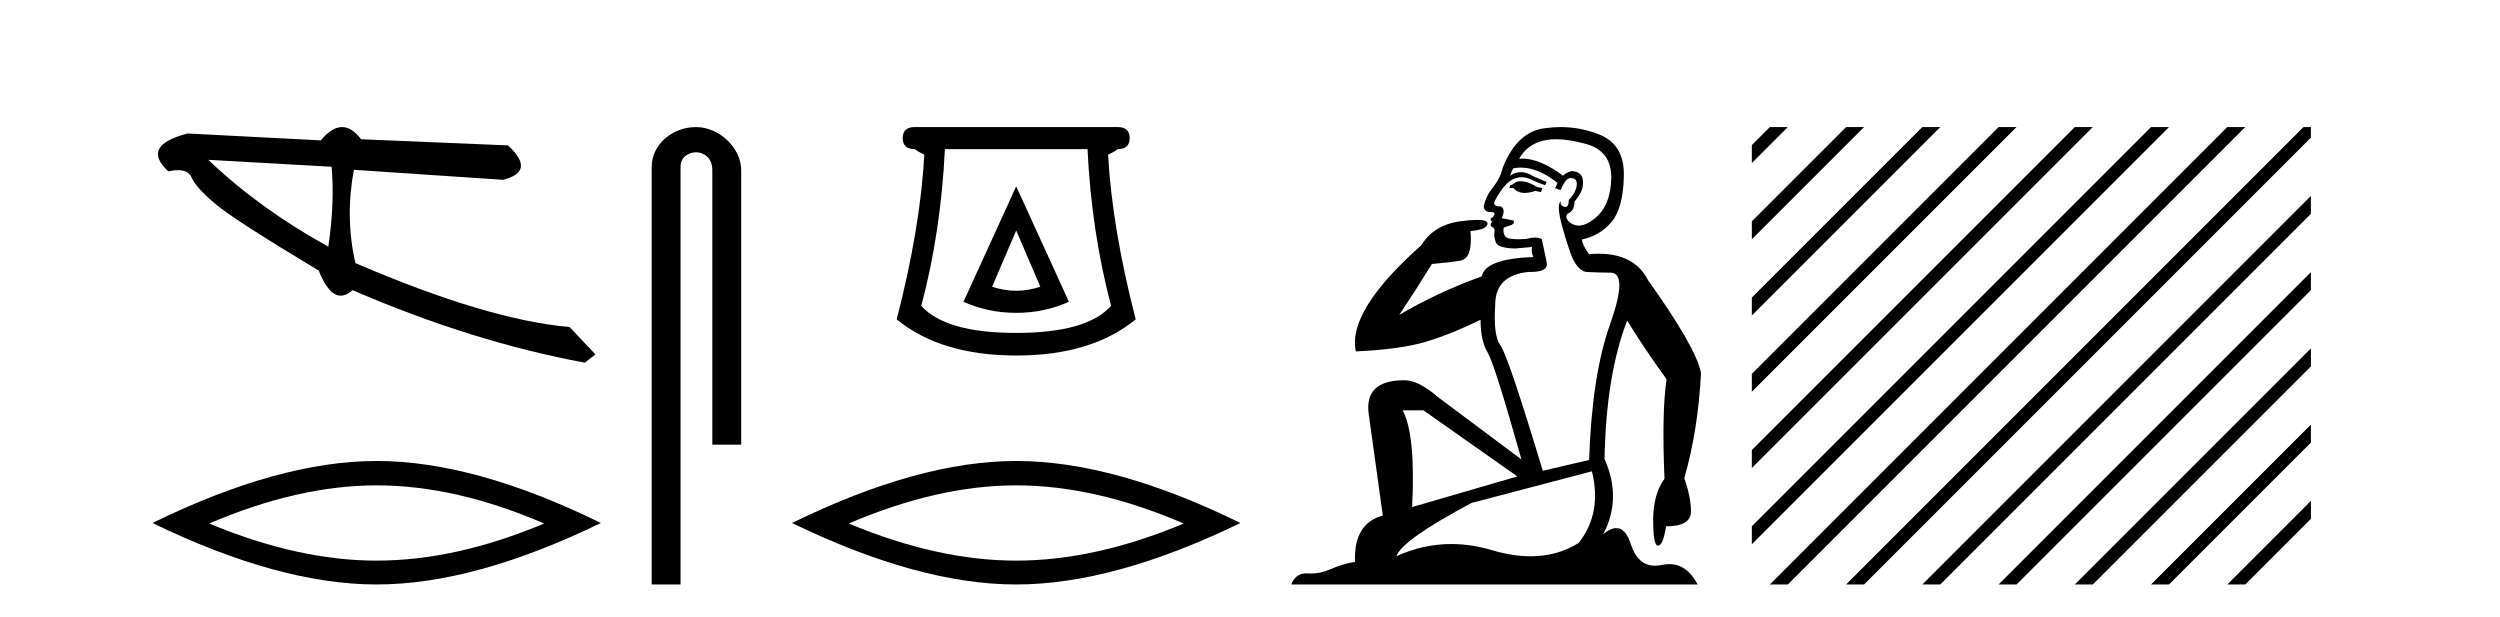 <?xml version='1.0' encoding='UTF-8' standalone='yes'?><svg xmlns='http://www.w3.org/2000/svg' xmlns:xlink='http://www.w3.org/1999/xlink' width='166.0' height='41.0' ><path d='M 13.831 10.614 L 22.017 11.071 C 22.161 12.655 22.089 14.425 21.8 16.38 C 18.746 14.692 16.09 12.77 13.831 10.614 ZM 22.713 8.437 C 22.258 8.437 21.788 8.732 21.303 9.321 L 12.457 8.864 C 10.367 9.405 9.941 10.243 11.178 11.378 C 11.418 11.325 11.632 11.299 11.82 11.299 C 12.279 11.299 12.577 11.457 12.715 11.774 C 12.907 12.22 13.427 12.802 14.274 13.52 C 15.121 14.238 17.416 15.72 21.161 17.967 C 21.603 19.076 22.092 19.631 22.627 19.631 C 22.877 19.631 23.137 19.509 23.408 19.267 C 28.731 21.563 33.873 23.167 38.834 24.081 L 39.534 23.532 L 37.824 21.715 C 34.182 21.4 29.44 19.984 23.598 17.468 C 23.137 15.44 23.104 13.376 23.497 11.275 L 23.497 11.275 L 33.401 11.939 C 34.872 11.57 34.981 10.808 33.729 9.654 L 23.979 9.247 C 23.571 8.707 23.148 8.437 22.713 8.437 Z' style='fill:#000000;stroke:none' /><path d='M 25.011 32.228 Q 30.254 32.228 36.132 34.762 Q 30.254 37.226 25.011 37.226 Q 19.802 37.226 13.89 34.762 Q 19.802 32.228 25.011 32.228 ZM 25.011 30.609 Q 18.535 30.609 10.124 34.727 Q 18.535 38.809 25.011 38.809 Q 31.486 38.809 39.897 34.727 Q 31.521 30.609 25.011 30.609 Z' style='fill:#000000;stroke:none' /><path d='M 46.217 8.437 C 44.648 8.437 43.272 9.591 43.272 11.072 L 43.272 38.809 L 45.189 38.809 L 45.189 11.072 C 45.189 10.346 45.827 10.111 46.229 10.111 C 46.65 10.111 47.298 10.406 47.298 11.296 L 47.298 29.526 L 49.215 29.526 L 49.215 11.296 C 49.215 9.813 47.746 8.437 46.217 8.437 Z' style='fill:#000000;stroke:none' /><path d='M 67.476 15.305 L 69.077 19.039 Q 68.277 19.306 67.476 19.306 Q 66.676 19.306 65.876 19.039 L 67.476 15.305 ZM 67.476 12.371 L 63.976 20.039 Q 65.609 20.773 67.476 20.773 Q 69.343 20.773 70.977 20.039 L 67.476 12.371 ZM 72.211 9.904 Q 72.477 15.405 73.778 20.306 Q 72.177 22.106 67.476 22.106 Q 62.775 22.106 61.175 20.306 Q 62.475 15.405 62.742 9.904 ZM 60.742 8.437 Q 59.941 8.437 59.941 9.17 Q 59.941 9.904 60.742 9.904 Q 60.942 10.07 61.375 10.271 Q 61.108 15.138 59.541 21.206 Q 62.475 23.607 67.476 23.607 Q 72.477 23.607 75.411 21.206 Q 73.844 15.138 73.578 10.271 Q 74.011 10.07 74.211 9.904 Q 75.011 9.904 75.011 9.17 Q 75.011 8.437 74.211 8.437 Z' style='fill:#000000;stroke:none' /><path d='M 67.476 32.228 Q 72.72 32.228 78.597 34.762 Q 72.72 37.226 67.476 37.226 Q 62.268 37.226 56.355 34.762 Q 62.268 32.228 67.476 32.228 ZM 67.476 30.609 Q 61.001 30.609 52.59 34.727 Q 61.001 38.809 67.476 38.809 Q 73.952 38.809 82.363 34.727 Q 73.987 30.609 67.476 30.609 Z' style='fill:#000000;stroke:none' /><path d='M 100.971 12.036 Q 100.717 12.036 100.598 12.129 Q 100.461 12.266 100.273 12.3 L 100.222 12.488 L 100.495 12.488 Q 100.765 12.81 101.244 12.81 Q 101.552 12.81 101.947 12.676 L 102.323 12.761 L 102.408 12.488 L 102.067 12.419 Q 101.503 12.078 101.127 12.044 Q 101.044 12.036 100.971 12.036 ZM 103.33 9.246 Q 104.169 9.246 105.278 9.55 Q 107.02 10.011 106.986 11.839 Q 106.952 13.649 105.893 14.503 Q 105.299 14.98 104.822 14.98 Q 104.462 14.98 104.168 14.708 Q 103.877 14.401 104.099 14.179 Q 104.544 14.025 104.544 13.393 Q 105.107 12.71 105.107 12.232 Q 105.176 11.395 104.356 11.36 Q 103.98 11.446 103.792 11.668 Q 102.249 10.53 101.09 10.53 Q 100.979 10.53 100.871 10.541 L 100.871 10.541 Q 101.401 9.601 102.46 9.345 Q 102.851 9.246 103.33 9.246 ZM 100.977 11.128 Q 102.144 11.128 103.416 12.146 L 103.263 12.488 Q 103.502 12.607 103.638 12.607 Q 103.946 11.822 104.287 11.822 Q 104.731 11.822 104.697 12.266 Q 104.663 12.761 104.168 13.274 Q 104.168 13.743 103.94 13.743 Q 103.911 13.743 103.877 13.735 Q 103.57 13.649 103.638 13.359 L 103.638 13.359 Q 103.382 13.581 103.621 14.606 Q 103.877 15.648 104.27 16.775 Q 104.663 17.902 105.295 18.056 Q 105.79 18.09 106.952 18.107 Q 108.113 18.124 106.918 21.506 Q 105.705 24.888 105.517 30.542 L 102.443 31.26 Q 100.12 23.573 99.624 22.924 Q 99.146 22.292 99.283 20.225 Q 99.283 18.278 101.503 18.056 Q 101.567 18.058 101.628 18.058 Q 102.845 18.058 102.699 17.407 Q 102.562 16.741 102.374 15.87 Q 102.186 15.776 101.922 15.776 Q 101.657 15.776 101.315 15.87 Q 101.042 15.886 100.823 15.886 Q 100.11 15.886 99.966 15.716 Q 99.778 15.494 99.846 15.118 L 100.376 14.93 Q 100.598 14.811 100.495 14.64 L 99.71 14.486 Q 100 13.923 99.658 13.701 Q 99.609 13.704 99.565 13.704 Q 99.214 13.704 99.214 13.461 Q 99.283 13.205 99.71 12.607 Q 100.12 12.01 100.615 11.839 Q 100.829 11.768 101.042 11.768 Q 101.341 11.768 101.64 11.907 Q 102.135 12.146 102.596 12.3 L 102.699 12.078 Q 102.289 11.924 101.811 11.702 Q 101.378 11.429 100.982 11.429 Q 100.612 11.429 100.273 11.668 Q 100.376 11.326 100.495 11.173 Q 100.734 11.128 100.977 11.128 ZM 94.517 27.246 L 100.752 31.635 L 93.766 33.668 Q 94.005 28.851 93.134 27.246 ZM 105.705 31.294 Q 106.388 34.078 104.817 36.059 Q 103.399 36.937 101.634 36.937 Q 100.443 36.937 99.095 36.538 Q 97.705 36.124 96.366 36.124 Q 94.495 36.124 92.724 36.93 Q 93.065 35.871 97.711 33.395 L 105.705 31.294 ZM 103.63 8.437 Q 103.133 8.437 102.631 8.508 Q 100.752 8.696 99.778 11.138 Q 99.624 11.822 99.163 12.402 Q 98.685 12.983 98.531 13.649 Q 98.497 14.076 98.975 14.076 Q 99.436 14.076 99.095 14.452 Q 98.958 14.452 98.975 14.572 Q 98.992 14.708 99.095 14.708 Q 98.873 14.965 99.078 15.067 Q 99.283 15.152 99.231 15.426 Q 99.18 15.682 99.317 16.075 Q 99.436 16.468 100.598 16.502 L 101.725 16.399 L 101.725 16.399 Q 101.657 16.69 101.811 17.065 Q 98.617 17.185 98.395 18.347 Q 95.388 19.44 92.912 20.909 Q 93.953 19.354 95.081 17.527 Q 96.174 17.441 96.977 17.305 Q 97.797 17.151 97.643 15.34 Q 98.77 15.238 98.77 14.845 Q 98.77 14.601 98.077 14.601 Q 97.655 14.601 96.977 14.691 Q 95.2 14.93 94.381 16.28 Q 89.461 20.635 90.025 23.334 Q 93.014 23.197 94.705 22.685 Q 96.396 22.173 98.309 21.233 Q 98.309 22.634 98.787 23.42 Q 99.249 24.205 101.025 30.508 L 95.491 26.374 Q 94.193 25.247 93.253 25.247 Q 90.589 25.247 90.879 27.468 L 91.818 34.232 Q 89.871 34.761 89.974 37.306 Q 89.085 37.46 88.334 37.802 Q 87.685 38.082 87.023 38.082 Q 86.919 38.082 86.814 38.075 Q 86.767 38.072 86.721 38.072 Q 86.026 38.072 85.738 38.809 L 112.725 38.809 Q 112.014 37.457 110.839 37.457 Q 110.604 37.457 110.351 37.511 Q 110.108 37.563 109.89 37.563 Q 108.744 37.563 108.284 36.128 Q 107.945 35.067 107.322 35.067 Q 106.942 35.067 106.457 35.461 Q 107.704 33.104 106.542 30.474 Q 106.645 24.888 108.045 21.284 Q 109.155 23.112 110.659 25.179 Q 110.334 27.399 110.522 31.789 Q 109.77 32.831 109.77 34.522 Q 109.77 36.23 110.089 36.23 Q 110.092 36.23 110.095 36.23 Q 110.436 36.213 110.624 34.949 Q 112.281 34.949 112.281 33.958 Q 112.281 33.019 111.837 31.755 Q 112.759 28.527 112.947 24.769 Q 112.623 23.078 109.429 18.603 Q 108.536 16.848 106.157 16.848 Q 105.85 16.848 105.517 16.878 Q 105.073 16.28 105.039 15.904 Q 106.235 15.648 107.003 14.742 Q 107.772 13.837 107.823 11.719 Q 107.891 9.601 106.166 8.918 Q 104.92 8.437 103.63 8.437 Z' style='fill:#000000;stroke:none' /><path d='M 117.519 8.437 L 116.322 9.634 L 116.322 10.827 L 118.414 8.735 L 118.712 8.437 ZM 122.581 8.437 L 116.322 14.696 L 116.322 15.889 L 123.476 8.735 L 123.774 8.437 ZM 127.643 8.437 L 116.322 19.758 L 116.322 20.951 L 128.538 8.735 L 128.836 8.437 ZM 132.705 8.437 L 116.322 24.82 L 116.322 26.013 L 133.6 8.735 L 133.898 8.437 ZM 137.767 8.437 L 116.322 29.882 L 116.322 31.075 L 138.662 8.735 L 138.96 8.437 ZM 142.829 8.437 L 116.322 34.944 L 116.322 36.137 L 143.724 8.735 L 144.022 8.437 ZM 147.891 8.437 L 117.817 38.511 L 117.519 38.809 L 118.712 38.809 L 148.786 8.735 L 149.084 8.437 ZM 152.953 8.437 L 122.879 38.511 L 122.581 38.809 L 123.774 38.809 L 153.444 9.139 L 153.444 8.437 ZM 153.444 13.008 L 127.941 38.511 L 127.643 38.809 L 128.836 38.809 L 153.444 14.201 L 153.444 13.008 ZM 153.444 18.07 L 133.003 38.511 L 132.705 38.809 L 133.898 38.809 L 153.444 19.263 L 153.444 18.07 ZM 153.444 23.132 L 138.065 38.511 L 137.767 38.809 L 138.96 38.809 L 153.444 24.326 L 153.444 23.132 ZM 153.444 28.194 L 143.127 38.511 L 142.829 38.809 L 144.022 38.809 L 153.444 29.388 L 153.444 28.194 ZM 153.444 33.257 L 148.19 38.511 L 147.891 38.809 L 149.084 38.809 L 153.444 34.45 L 153.444 33.257 Z' style='fill:#000000;stroke:none' /></svg>
